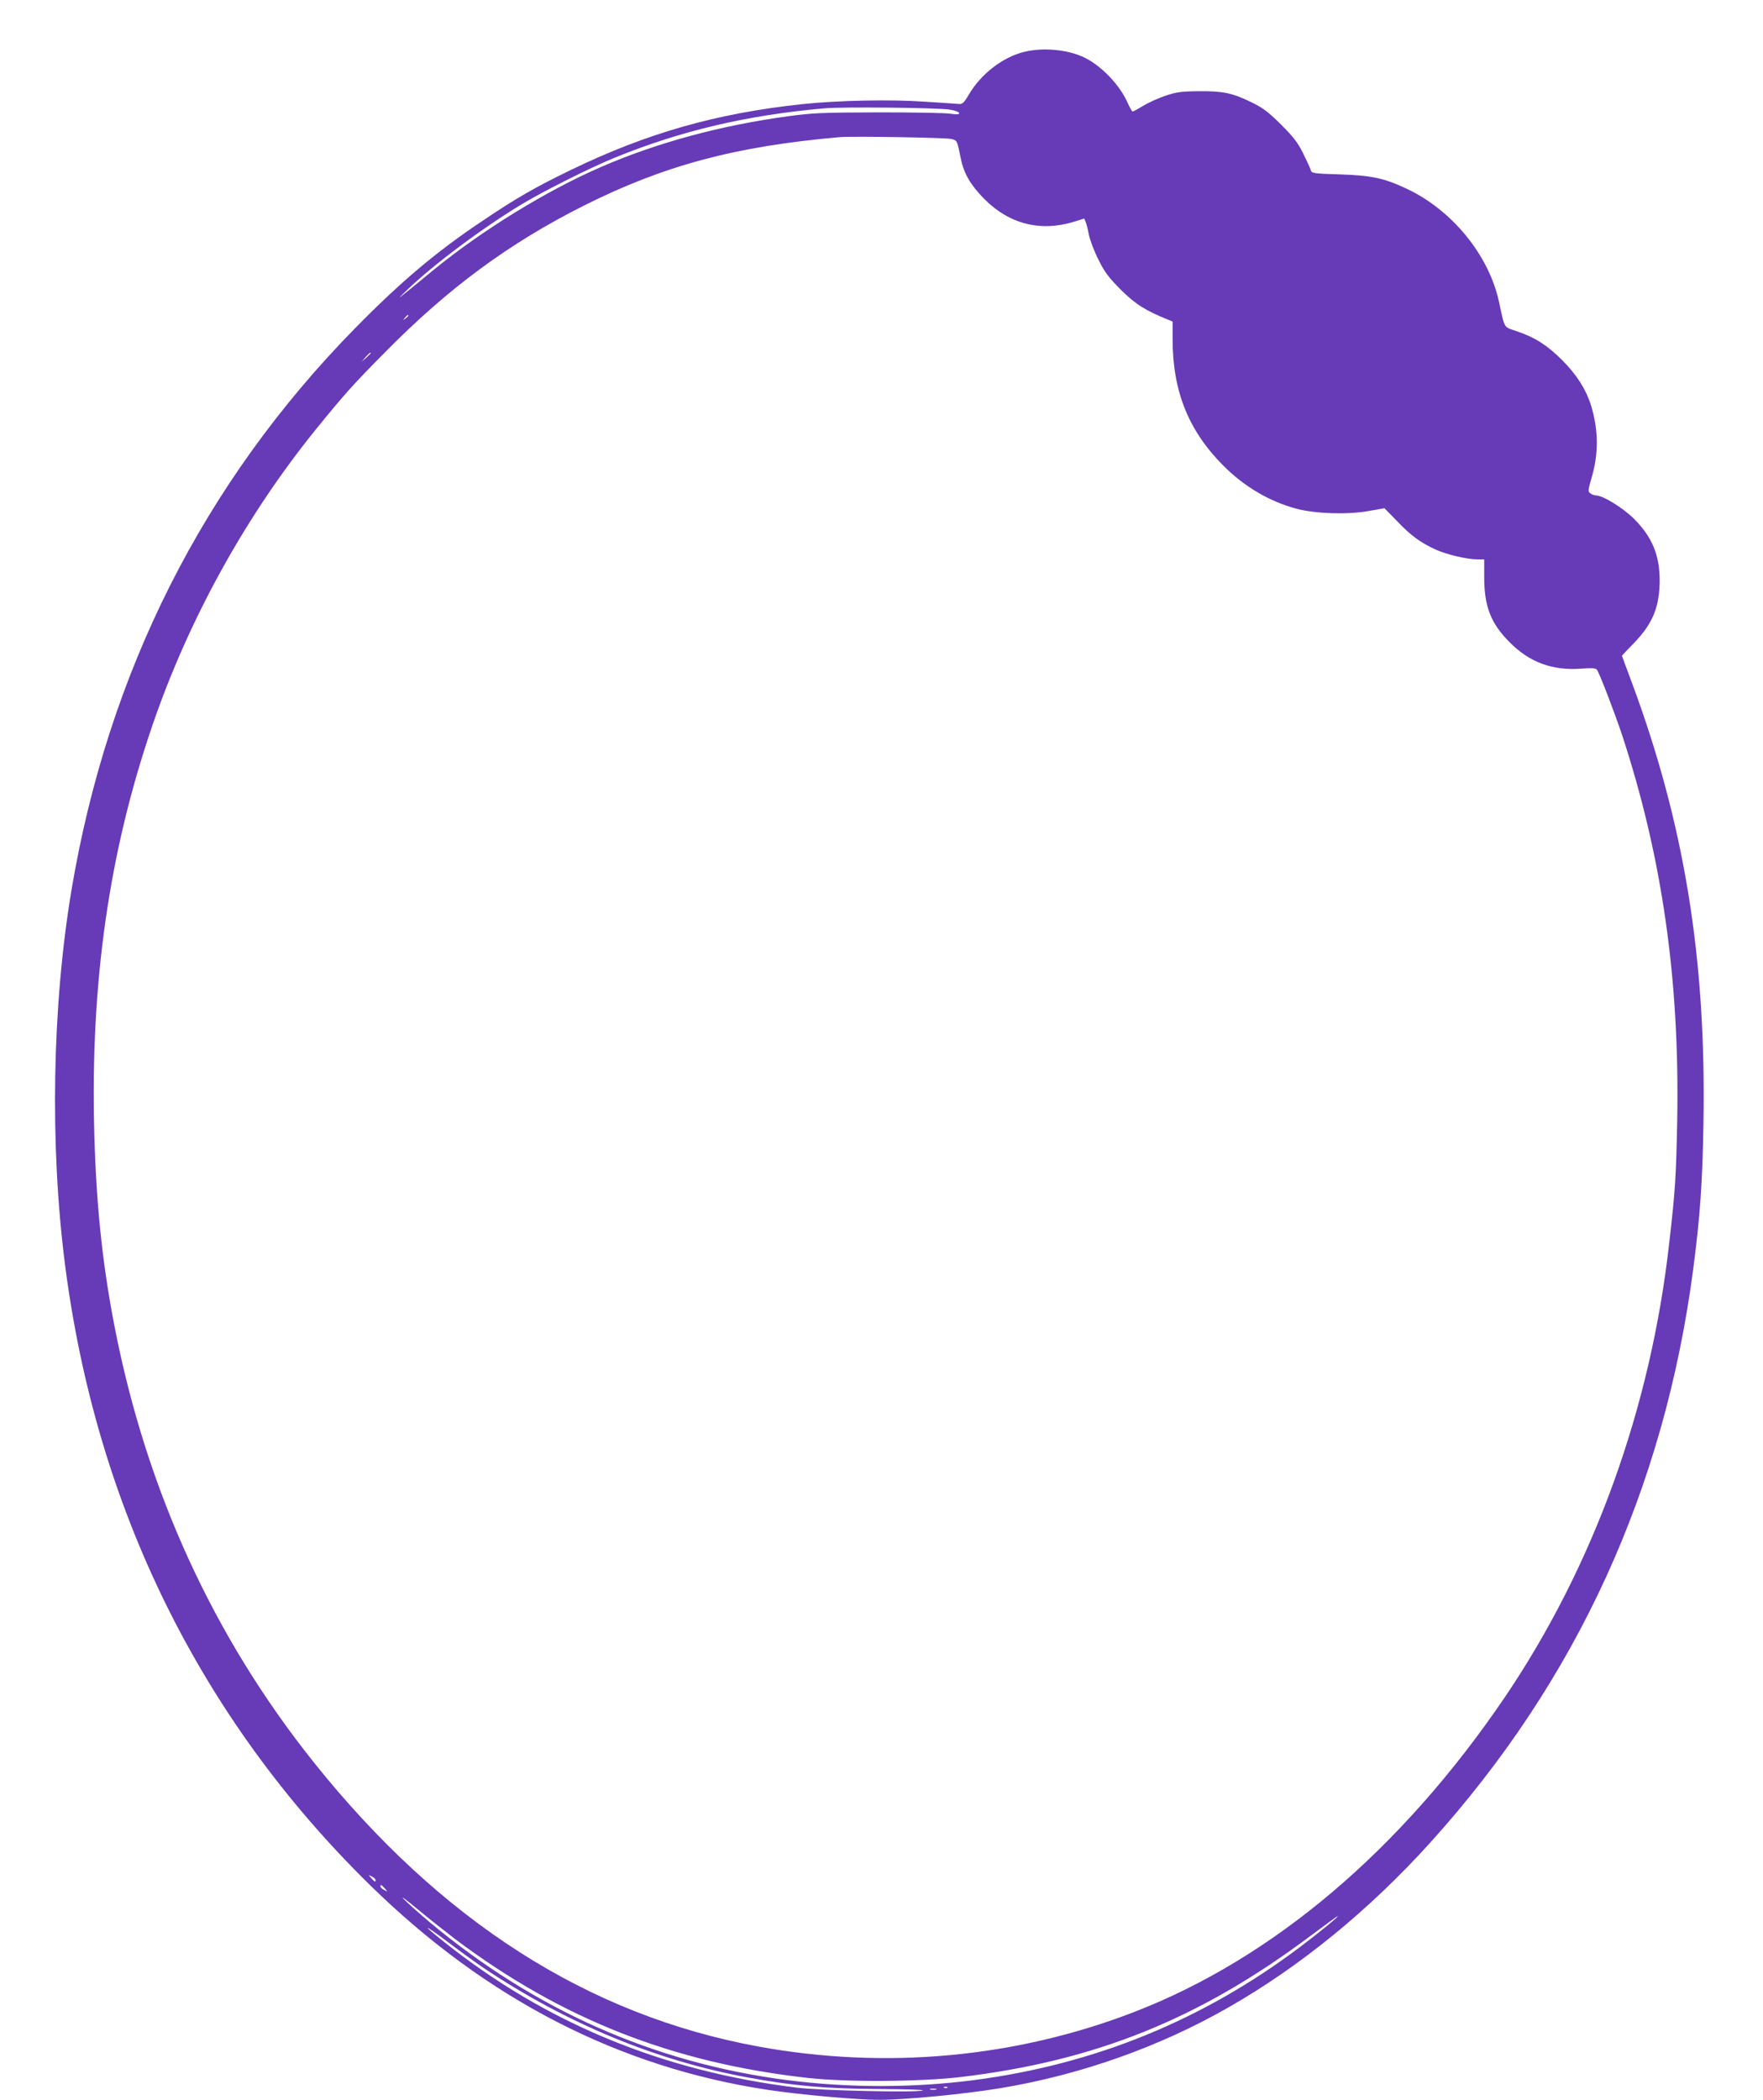 <?xml version="1.0" standalone="no"?>
<!DOCTYPE svg PUBLIC "-//W3C//DTD SVG 20010904//EN"
 "http://www.w3.org/TR/2001/REC-SVG-20010904/DTD/svg10.dtd">
<svg version="1.0" xmlns="http://www.w3.org/2000/svg"
 width="1075pt" height="1280pt" viewBox="0 0 1075 1280"
 preserveAspectRatio="xMidYMid meet">
<g transform="translate(0,1280) scale(0.1,-0.1)"
fill="#673ab7" stroke="none">
<path d="M6246 12484 c-130 -31 -265 -135 -338 -260 -28 -48 -39 -59 -59 -58
-13 1 -107 8 -208 14 -213 15 -534 8 -751 -15 -523 -56 -946 -177 -1407 -400
-227 -110 -334 -172 -548 -316 -279 -187 -494 -369 -770 -650 -923 -940 -1506
-2096 -1729 -3424 -118 -707 -133 -1552 -40 -2280 189 -1479 822 -2768 1860
-3786 709 -695 1519 -1111 2424 -1248 200 -30 544 -61 680 -61 162 0 515 34
740 71 488 81 969 251 1390 492 440 251 862 596 1232 1006 891 986 1425 2150
1602 3491 42 321 57 527 63 895 17 1005 -117 1825 -438 2688 -33 87 -59 159
-59 160 0 1 33 36 73 77 114 117 156 220 157 380 0 155 -45 265 -155 376 -68
68 -191 144 -234 144 -10 0 -25 6 -34 13 -15 11 -14 18 7 92 45 151 43 295 -3
445 -31 98 -87 186 -176 275 -91 91 -165 138 -274 175 -85 29 -74 11 -111 181
-62 285 -287 560 -564 689 -137 65 -216 81 -410 87 -161 5 -169 7 -174 27 -3
11 -24 57 -46 101 -31 64 -59 100 -135 176 -80 79 -111 102 -181 136 -117 57
-173 68 -320 67 -108 -1 -136 -5 -205 -28 -44 -15 -105 -43 -136 -62 -31 -19
-59 -34 -63 -34 -3 0 -17 24 -30 53 -48 108 -155 221 -259 274 -100 50 -253
66 -371 37z m-457 -352 c30 -4 56 -13 59 -20 3 -10 -9 -11 -55 -5 -32 5 -229
8 -438 8 -336 -1 -399 -3 -545 -23 -416 -56 -809 -163 -1150 -312 -329 -143
-720 -384 -1011 -621 -247 -203 -242 -199 -164 -124 159 153 463 380 700 522
129 78 417 222 559 280 406 166 810 261 1286 303 114 9 671 4 759 -8z m11
-179 c37 -9 36 -8 59 -121 18 -90 60 -161 142 -244 152 -154 344 -203 550
-139 l60 19 9 -21 c5 -12 14 -48 20 -80 7 -32 32 -100 58 -150 37 -76 62 -108
136 -183 89 -88 150 -127 289 -183 l27 -11 0 -107 c0 -318 97 -559 310 -772
127 -128 283 -219 445 -262 116 -31 314 -37 440 -14 l97 17 77 -79 c85 -89
143 -131 235 -173 68 -31 192 -60 256 -60 l40 0 0 -107 c0 -180 40 -283 156
-399 120 -121 260 -173 435 -160 64 5 89 3 96 -6 15 -19 109 -264 154 -399
244 -743 351 -1491 336 -2344 -7 -347 -11 -421 -48 -745 -113 -1016 -462
-1978 -1006 -2780 -629 -925 -1409 -1587 -2258 -1915 -723 -279 -1516 -352
-2292 -210 -1039 191 -1937 765 -2711 1734 -610 764 -1016 1650 -1211 2642
-81 413 -119 798 -128 1279 -16 904 107 1697 380 2466 223 625 561 1228 975
1739 174 214 225 271 421 469 388 393 755 663 1210 892 490 246 924 362 1561
418 77 7 643 -3 680 -11z m-3310 -1077 c0 -2 -8 -10 -17 -17 -16 -13 -17 -12
-4 4 13 16 21 21 21 13z m-230 -229 c0 -2 -12 -14 -27 -28 l-28 -24 24 28 c23
25 31 32 31 24z m30 -9307 c0 -15 -5 -12 -26 11 -19 22 -19 22 4 10 12 -6 22
-16 22 -21z m56 -51 c19 -22 19 -22 -3 -10 -13 6 -23 16 -23 21 0 15 5 12 26
-11z m429 -309 c651 -489 1331 -756 2155 -847 236 -26 687 -23 929 6 820 98
1454 353 2130 859 86 64 161 119 166 121 21 9 -105 -95 -230 -189 -592 -445
-1250 -714 -1987 -810 -372 -48 -761 -48 -1138 0 -812 105 -1540 428 -2184
966 -66 56 -137 119 -156 140 -19 20 19 -8 85 -63 66 -55 170 -137 230 -183z
m175 -177 c505 -338 1053 -565 1611 -667 276 -51 481 -69 796 -70 170 -1 283
-5 270 -9 -36 -14 -617 -1 -767 17 -819 100 -1531 394 -2149 886 -149 118
-133 117 25 -2 76 -58 173 -127 214 -155z m2827 -729 c-3 -3 -12 -4 -19 -1 -8
3 -5 6 6 6 11 1 17 -2 13 -5z m-69 -11 c-10 -2 -26 -2 -35 0 -10 3 -2 5 17 5
19 0 27 -2 18 -5z"/>
</g>
</svg>
